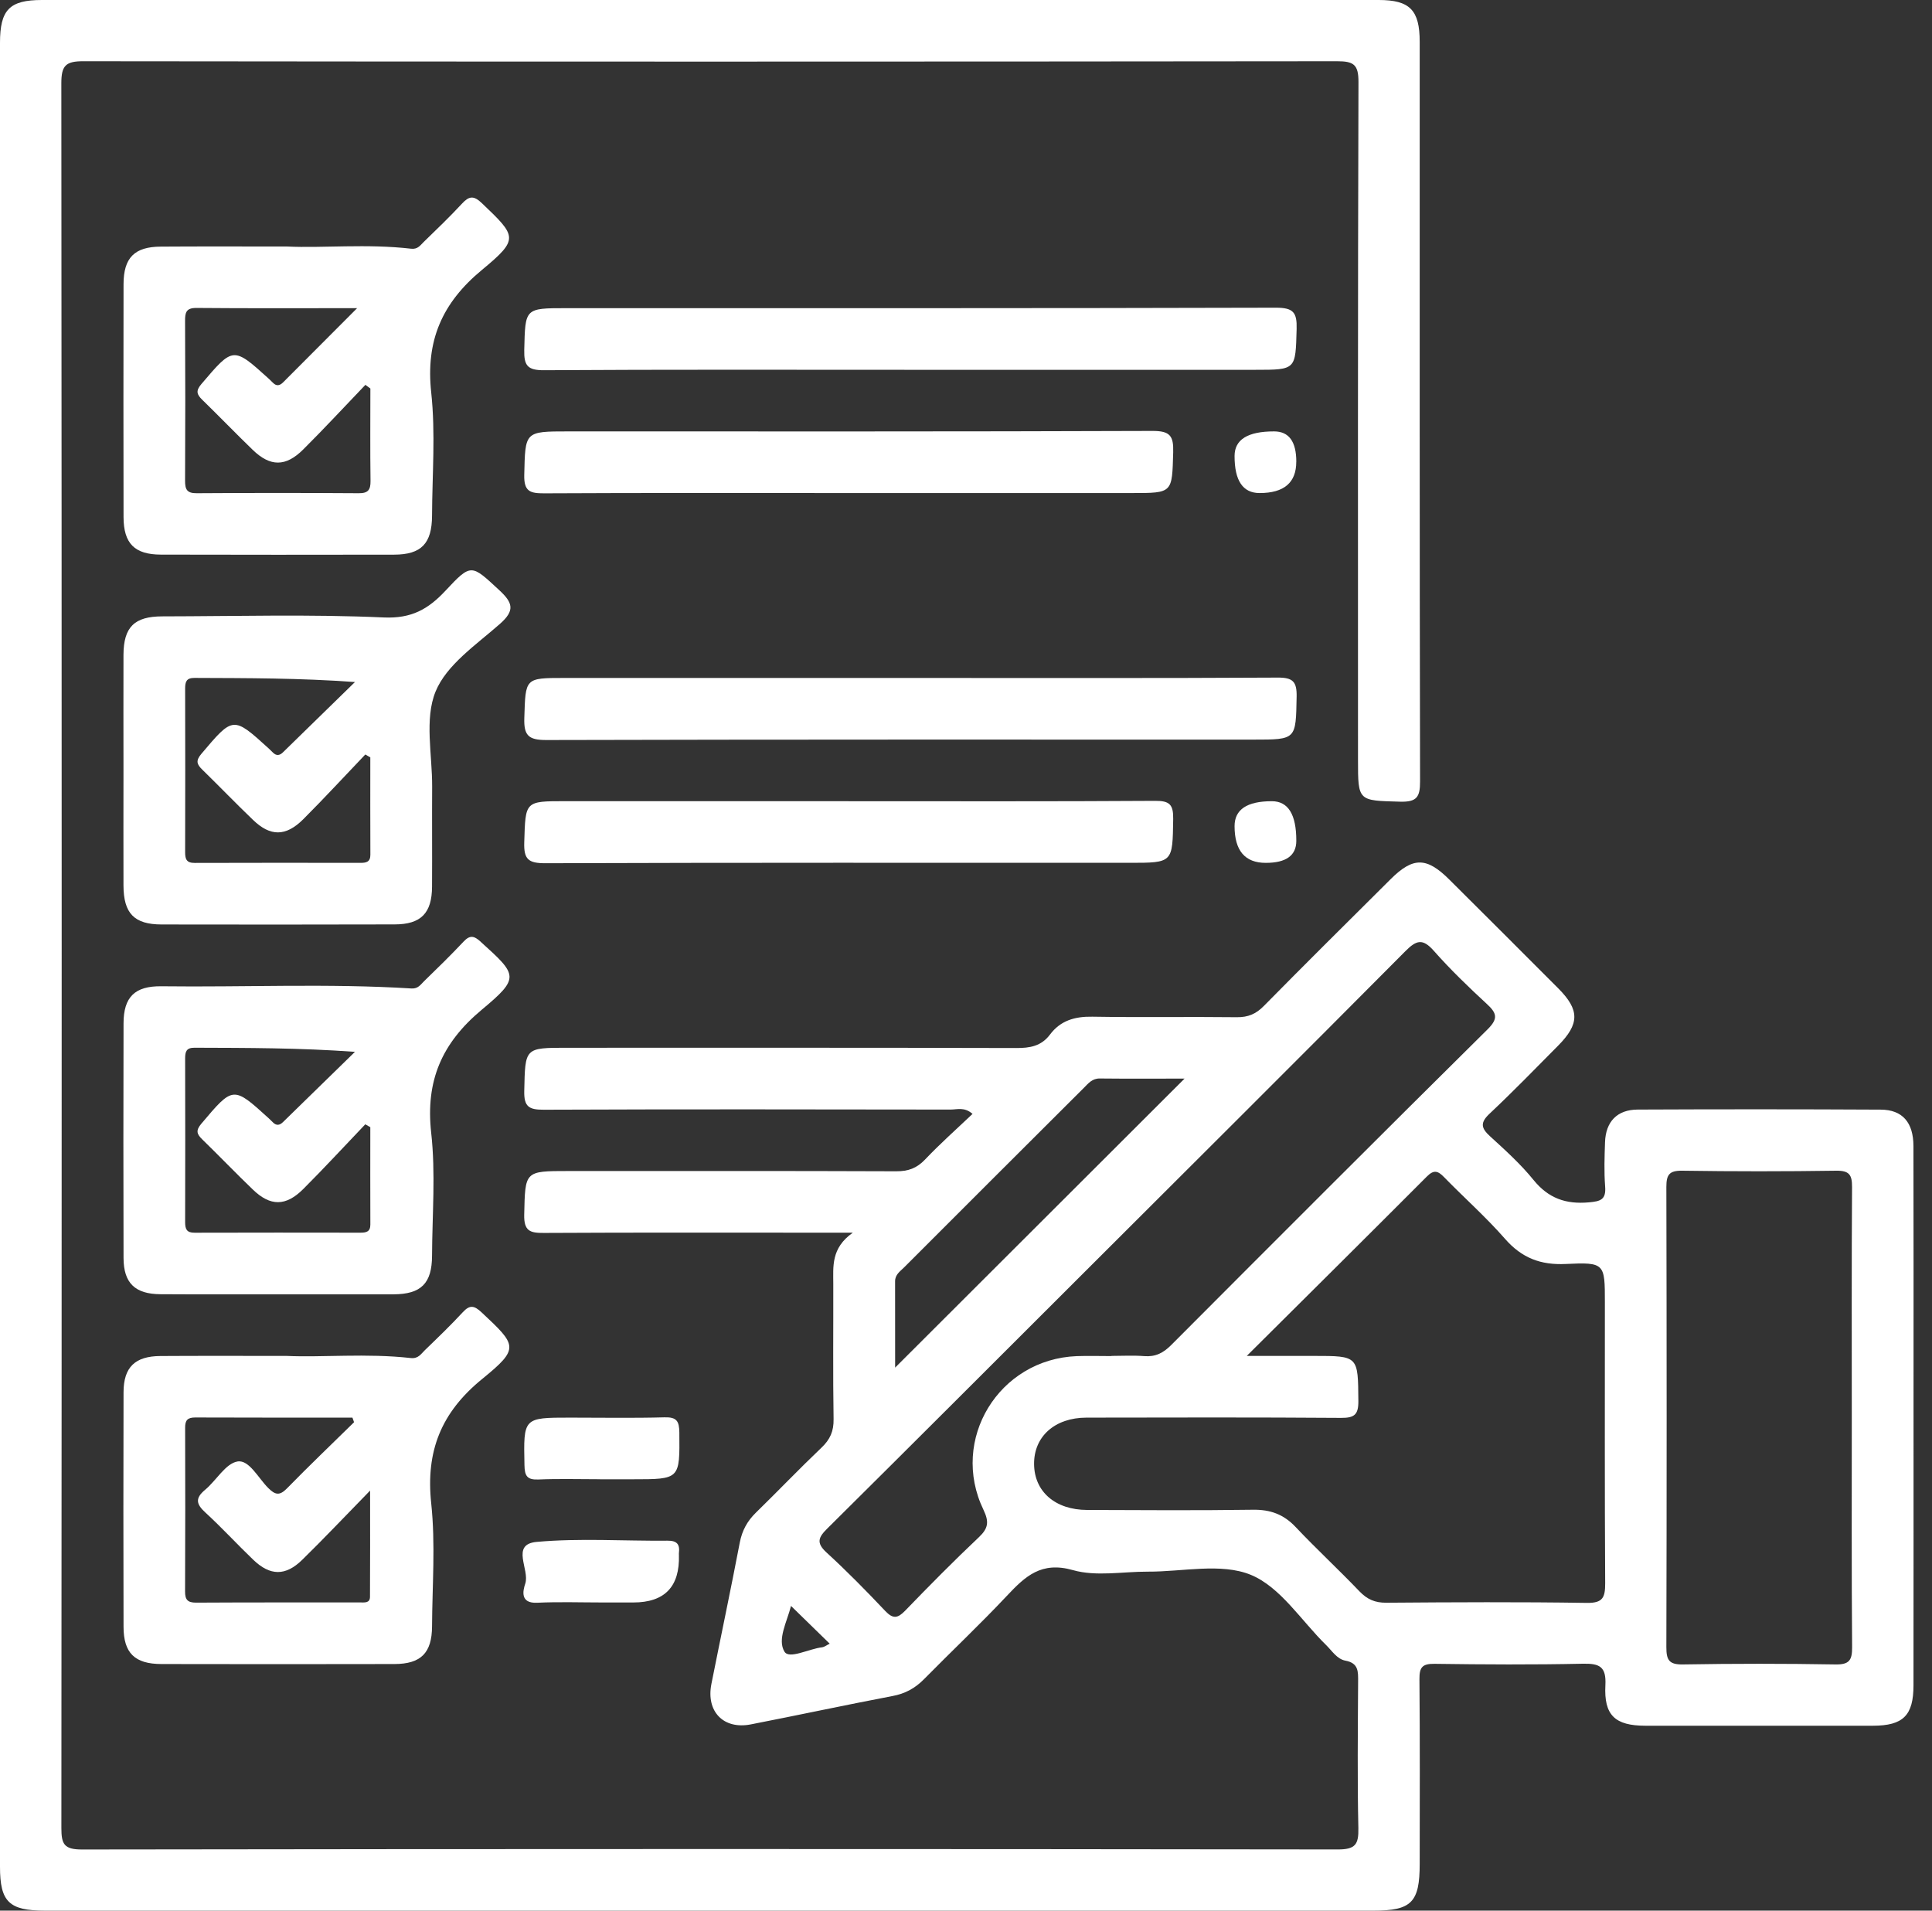 <?xml version="1.0" encoding="UTF-8"?> <svg xmlns="http://www.w3.org/2000/svg" width="91" height="90" viewBox="0 0 91 90" fill="none"><rect x="0" y="0" width="91" height="90" fill="#333333" stroke="none"/> <path d="M90.126 53.983C90.123 52.872 89.609 52.274 88.584 52.269C84.768 52.249 80.952 52.249 77.136 52.266C76.17 52.271 75.633 52.834 75.599 53.801C75.575 54.496 75.551 55.195 75.604 55.886C75.655 56.508 75.393 56.589 74.835 56.637C73.754 56.734 72.931 56.445 72.232 55.583C71.625 54.833 70.897 54.176 70.183 53.524C69.754 53.134 69.712 52.88 70.166 52.455C71.268 51.42 72.322 50.332 73.388 49.258C74.402 48.233 74.41 47.576 73.4 46.56C71.691 44.846 69.977 43.135 68.261 41.428C67.192 40.364 66.554 40.364 65.498 41.416C63.503 43.401 61.502 45.382 59.529 47.386C59.16 47.762 58.791 47.92 58.261 47.915C55.992 47.888 53.719 47.929 51.45 47.891C50.627 47.876 49.95 48.073 49.457 48.732C49.047 49.277 48.517 49.37 47.871 49.367C40.817 49.348 33.76 49.355 26.706 49.355C24.7 49.355 24.739 49.355 24.693 51.391C24.676 52.13 24.914 52.276 25.604 52.273C31.995 52.247 38.385 52.257 44.774 52.266C45.082 52.266 45.427 52.133 45.808 52.47C45.043 53.197 44.274 53.878 43.568 54.623C43.179 55.03 42.779 55.175 42.218 55.173C37.071 55.153 31.922 55.161 26.774 55.161C24.698 55.161 24.739 55.163 24.691 57.219C24.674 57.997 24.972 58.082 25.625 58.077C30.048 58.053 34.469 58.065 38.892 58.065H40.169C39.132 58.799 39.249 59.662 39.249 60.499C39.254 62.617 39.229 64.734 39.263 66.85C39.273 67.417 39.098 67.807 38.695 68.19C37.644 69.191 36.639 70.243 35.6 71.257C35.197 71.652 34.955 72.093 34.845 72.66C34.42 74.883 33.95 77.099 33.508 79.322C33.25 80.621 34.078 81.479 35.365 81.227C37.591 80.793 39.81 80.316 42.038 79.891C42.635 79.78 43.101 79.525 43.521 79.099C44.815 77.785 46.16 76.517 47.425 75.172C48.289 74.253 49.044 73.535 50.537 73.96C51.632 74.272 52.882 74.028 54.064 74.032C55.698 74.04 57.516 73.608 58.917 74.183C60.315 74.76 61.296 76.35 62.464 77.492C62.743 77.766 62.976 78.151 63.369 78.224C63.998 78.34 63.971 78.747 63.969 79.22C63.957 81.518 63.93 83.816 63.981 86.114C63.998 86.885 63.838 87.12 63.007 87.118C43.291 87.091 23.576 87.091 3.86 87.12C3.022 87.12 2.891 86.871 2.891 86.112C2.911 58.712 2.911 31.312 2.889 3.915C2.889 3.081 3.105 2.882 3.928 2.885C23.61 2.909 43.296 2.906 62.981 2.885C63.758 2.885 63.988 3.037 63.986 3.862C63.952 14.506 63.964 25.15 63.964 35.797C63.964 37.751 63.964 37.709 65.954 37.763C66.726 37.782 66.889 37.552 66.887 36.81C66.862 25.196 66.872 13.585 66.87 1.971C66.87 0.475 66.406 0 64.937 0H1.976C0.447 0 0 0.458 0 2.019V87.935C0 89.585 0.427 90 2.112 90H64.709C66.484 90 66.87 89.607 66.87 87.799C66.872 84.897 66.884 81.993 66.858 79.091C66.853 78.541 66.991 78.367 67.564 78.374C69.894 78.406 72.227 78.42 74.558 78.369C75.347 78.352 75.662 78.51 75.616 79.382C75.541 80.805 76.077 81.288 77.498 81.29C81.071 81.293 84.647 81.293 88.22 81.29C89.643 81.288 90.128 80.805 90.128 79.385C90.133 74.91 90.13 70.433 90.13 65.958C90.13 61.965 90.135 57.975 90.126 53.983V53.983ZM42.584 59.701C45.405 56.877 48.228 54.058 51.054 51.241C51.263 51.032 51.443 50.797 51.804 50.802C53.154 50.817 54.501 50.807 55.795 50.807C51.246 55.35 46.711 59.878 42.162 64.421C42.162 63.112 42.164 61.735 42.16 60.36C42.157 60.038 42.4 59.885 42.584 59.701V59.701ZM38.72 77.596C38.101 77.666 37.173 78.17 36.95 77.802C36.603 77.23 37.064 76.406 37.258 75.647C37.899 76.272 38.474 76.832 39.081 77.426C38.928 77.499 38.829 77.581 38.72 77.596V77.596ZM46.323 71.119C46.595 71.688 46.551 71.991 46.104 72.413C44.917 73.533 43.769 74.697 42.635 75.87C42.283 76.234 42.062 76.27 41.696 75.884C40.803 74.939 39.89 74.008 38.931 73.131C38.431 72.672 38.547 72.415 38.972 71.996C42.987 68.013 46.986 64.011 50.989 60.014C56.062 54.95 61.143 49.891 66.195 44.805C66.714 44.284 67.008 44.194 67.53 44.783C68.309 45.665 69.161 46.487 70.028 47.287C70.501 47.721 70.581 47.978 70.067 48.487C65.078 53.425 60.119 58.39 55.164 63.359C54.79 63.732 54.426 63.921 53.897 63.88C53.385 63.839 52.867 63.87 52.353 63.87V63.878C51.809 63.878 51.263 63.861 50.719 63.88C47.049 64.021 44.728 67.81 46.323 71.119V71.119ZM74.74 75.504C71.591 75.455 68.443 75.472 65.294 75.496C64.765 75.499 64.396 75.339 64.034 74.961C63.051 73.933 62.005 72.966 61.029 71.933C60.466 71.334 59.837 71.104 59.019 71.116C56.414 71.153 53.812 71.136 51.207 71.126C49.702 71.123 48.716 70.26 48.707 68.966C48.694 67.669 49.68 66.779 51.175 66.777C55.171 66.77 59.167 66.76 63.163 66.789C63.782 66.792 63.986 66.651 63.981 65.999C63.964 63.87 63.99 63.87 61.883 63.87H58.725C61.687 60.925 64.457 58.176 67.212 55.415C67.54 55.086 67.734 55.156 68.018 55.449C68.967 56.424 69.992 57.33 70.887 58.353C71.674 59.253 72.56 59.597 73.752 59.539C75.589 59.451 75.592 59.517 75.592 61.34C75.592 65.752 75.58 70.166 75.606 74.58C75.606 75.242 75.504 75.516 74.74 75.504V75.504ZM86.448 78.403C84.057 78.362 81.666 78.362 79.275 78.403C78.619 78.415 78.486 78.202 78.488 77.586C78.507 70.365 78.505 63.141 78.488 55.917C78.488 55.347 78.612 55.139 79.228 55.146C81.651 55.182 84.071 55.182 86.492 55.146C87.108 55.139 87.237 55.345 87.234 55.917C87.21 59.544 87.222 63.17 87.222 66.796C87.222 70.423 87.208 73.989 87.237 77.586C87.242 78.202 87.106 78.415 86.448 78.403Z" fill="white"></path> <path d="M22.695 9.568C22.307 9.197 22.091 9.234 21.756 9.597C21.18 10.218 20.569 10.804 19.962 11.393C19.799 11.551 19.68 11.752 19.365 11.716C17.287 11.473 15.199 11.694 13.519 11.612C11.269 11.612 9.424 11.604 7.579 11.617C6.336 11.621 5.821 12.138 5.819 13.386C5.812 17.042 5.812 20.697 5.819 24.353C5.821 25.601 6.338 26.122 7.579 26.125C11.24 26.134 14.9 26.134 18.561 26.127C19.845 26.125 20.345 25.604 20.35 24.287C20.358 22.355 20.518 20.404 20.311 18.491C20.047 16.053 20.814 14.273 22.705 12.71C24.463 11.253 24.341 11.139 22.695 9.568ZM16.896 23.233C14.352 23.216 11.808 23.216 9.264 23.233C8.805 23.238 8.715 23.051 8.717 22.644C8.73 20.135 8.73 17.623 8.717 15.114C8.715 14.724 8.766 14.504 9.247 14.506C11.694 14.528 14.141 14.516 16.821 14.516C15.561 15.779 14.444 16.896 13.33 18.016C13.177 18.166 13.026 18.2 12.861 18.035C12.798 17.973 12.733 17.907 12.667 17.846C10.977 16.317 10.987 16.326 9.485 18.091C9.215 18.409 9.264 18.576 9.526 18.831C10.327 19.611 11.104 20.418 11.91 21.197C12.733 21.989 13.456 21.994 14.279 21.175C15.279 20.181 16.235 19.146 17.211 18.128C17.289 18.186 17.367 18.244 17.445 18.3C17.445 19.752 17.432 21.201 17.452 22.653C17.457 23.07 17.343 23.238 16.896 23.233Z" fill="white"></path> <path d="M23.511 27.795C22.203 26.585 22.2 26.517 20.984 27.824C20.173 28.692 19.389 29.143 18.076 29.085C14.602 28.929 11.118 29.029 7.64 29.034C6.329 29.036 5.824 29.538 5.816 30.837C5.809 32.648 5.816 34.461 5.816 36.275C5.816 38.088 5.809 39.898 5.816 41.712C5.821 43.026 6.321 43.544 7.608 43.547C11.269 43.554 14.93 43.554 18.59 43.544C19.828 43.542 20.343 43.016 20.35 41.767C20.36 40.197 20.345 38.626 20.355 37.055C20.362 35.547 19.986 33.877 20.515 32.578C21.032 31.312 22.436 30.369 23.543 29.392C24.271 28.753 24.154 28.389 23.511 27.795ZM16.981 40.645C14.376 40.643 11.771 40.638 9.167 40.648C8.788 40.65 8.72 40.471 8.72 40.148C8.727 37.579 8.727 35.007 8.72 32.437C8.72 32.117 8.778 31.93 9.162 31.933C11.638 31.943 14.114 31.938 16.719 32.127C15.587 33.23 14.456 34.335 13.325 35.441C13.17 35.591 13.019 35.613 12.856 35.45C12.793 35.387 12.728 35.324 12.662 35.261C10.975 33.727 10.985 33.736 9.482 35.513C9.208 35.838 9.273 36.005 9.528 36.253C10.329 37.036 11.106 37.843 11.915 38.619C12.735 39.411 13.461 39.411 14.284 38.59C15.279 37.596 16.233 36.558 17.207 35.54C17.284 35.586 17.364 35.632 17.442 35.676C17.442 37.205 17.437 38.733 17.445 40.26C17.447 40.602 17.253 40.645 16.981 40.645Z" fill="white"></path> <path d="M22.642 44.361C22.326 44.075 22.134 44.036 21.833 44.356C21.234 44.994 20.605 45.607 19.976 46.218C19.814 46.376 19.695 46.579 19.387 46.562C15.459 46.318 11.528 46.507 7.601 46.458C6.346 46.441 5.821 46.97 5.819 48.203C5.809 51.891 5.809 55.575 5.819 59.262C5.824 60.438 6.36 60.957 7.557 60.964C9.402 60.976 11.249 60.969 13.094 60.969C14.939 60.969 16.726 60.974 18.539 60.969C19.838 60.962 20.345 60.453 20.35 59.151C20.358 57.216 20.523 55.265 20.309 53.355C20.04 50.911 20.807 49.137 22.688 47.566C24.499 46.056 24.385 45.937 22.642 44.364V44.361ZM16.981 58.065C14.376 58.062 11.771 58.058 9.166 58.067C8.788 58.07 8.72 57.89 8.72 57.568C8.727 54.998 8.727 52.426 8.72 49.857C8.72 49.537 8.778 49.35 9.162 49.353C11.638 49.362 14.114 49.357 16.719 49.547C15.587 50.652 14.456 51.755 13.325 52.86C13.169 53.011 13.017 53.032 12.856 52.87C12.793 52.807 12.728 52.742 12.662 52.681C10.975 51.146 10.985 51.156 9.482 52.933C9.208 53.258 9.273 53.425 9.528 53.672C10.332 54.455 11.106 55.263 11.914 56.038C12.735 56.828 13.461 56.831 14.284 56.009C15.279 55.015 16.233 53.978 17.206 52.96C17.284 53.006 17.364 53.052 17.442 53.095C17.442 54.625 17.437 56.152 17.444 57.679C17.447 58.021 17.253 58.065 16.981 58.065Z" fill="white"></path> <path d="M22.676 61.812C22.338 61.497 22.13 61.454 21.802 61.807C21.229 62.428 20.617 63.015 20.008 63.604C19.828 63.778 19.702 64.011 19.343 63.97C17.265 63.737 15.177 63.948 13.497 63.87C11.247 63.87 9.402 63.863 7.557 63.875C6.36 63.883 5.824 64.399 5.819 65.577C5.809 69.262 5.809 72.949 5.819 76.633C5.821 77.867 6.348 78.381 7.601 78.384C11.261 78.391 14.922 78.393 18.583 78.384C19.826 78.381 20.343 77.86 20.35 76.614C20.36 74.682 20.515 72.731 20.311 70.818C20.049 68.355 20.775 66.532 22.72 64.949C24.482 63.512 24.356 63.381 22.676 61.812ZM17.427 75.215C17.427 75.53 17.155 75.48 16.954 75.482C14.381 75.484 11.805 75.477 9.232 75.492C8.829 75.492 8.715 75.346 8.717 74.961C8.729 72.391 8.727 69.822 8.72 67.25C8.717 66.908 8.831 66.77 9.188 66.77C11.659 66.779 14.128 66.777 16.6 66.777C16.626 66.85 16.651 66.92 16.677 66.993C15.619 68.033 14.546 69.056 13.512 70.115C13.162 70.471 12.958 70.413 12.635 70.093C12.169 69.63 11.735 68.755 11.191 68.842C10.625 68.934 10.191 69.737 9.659 70.178C9.186 70.573 9.237 70.847 9.671 71.245C10.451 71.96 11.167 72.743 11.931 73.475C12.725 74.236 13.449 74.246 14.235 73.475C15.252 72.481 16.228 71.446 17.432 70.214C17.432 72.064 17.437 73.64 17.427 75.215Z" fill="white"></path> <path d="M42.878 17.42C37.127 17.42 31.376 17.403 25.625 17.439C24.851 17.444 24.676 17.223 24.693 16.484C24.742 14.518 24.705 14.516 26.679 14.516C37.819 14.516 48.957 14.525 60.097 14.494C60.925 14.494 61.094 14.722 61.073 15.497C61.019 17.417 61.058 17.42 59.131 17.42C53.712 17.42 48.294 17.42 42.876 17.42H42.878Z" fill="white"></path> <path d="M42.929 31.935C48.68 31.935 54.431 31.95 60.182 31.918C60.905 31.913 61.087 32.117 61.073 32.82C61.034 34.839 61.065 34.839 59.05 34.839C47.942 34.839 36.833 34.83 25.725 34.859C24.887 34.859 24.669 34.638 24.696 33.819C24.756 31.938 24.713 31.935 26.584 31.935C32.032 31.935 37.482 31.935 42.929 31.935Z" fill="white"></path> <path d="M39.88 23.225C35.129 23.225 30.376 23.213 25.625 23.238C24.968 23.24 24.676 23.15 24.693 22.377C24.742 20.321 24.701 20.321 26.774 20.321C35.945 20.321 45.116 20.333 54.285 20.299C55.115 20.297 55.281 20.535 55.259 21.305C55.205 23.225 55.244 23.225 53.317 23.225C48.838 23.225 44.359 23.225 39.878 23.225H39.88Z" fill="white"></path> <path d="M39.97 37.741C44.781 37.741 49.595 37.755 54.407 37.724C55.086 37.719 55.268 37.894 55.259 38.572C55.227 40.643 55.259 40.643 53.195 40.643C44.024 40.643 34.852 40.63 25.684 40.662C24.883 40.664 24.666 40.475 24.693 39.673C24.754 37.741 24.71 37.739 26.623 37.739C31.073 37.739 35.523 37.739 39.97 37.739V37.741Z" fill="white"></path> <path d="M28.257 69.679C27.291 69.679 26.322 69.65 25.356 69.691C24.824 69.713 24.713 69.519 24.703 69.019C24.657 66.777 24.642 66.777 26.854 66.777C28.334 66.777 29.815 66.804 31.296 66.763C31.874 66.746 31.993 66.942 31.998 67.482C32.017 69.681 32.037 69.681 29.801 69.681C29.286 69.681 28.774 69.681 28.259 69.681L28.257 69.679Z" fill="white"></path> <path d="M28.383 75.484C27.356 75.484 26.327 75.448 25.3 75.497C24.497 75.535 24.625 74.942 24.739 74.6C24.965 73.936 24.033 72.745 25.276 72.631C27.315 72.447 29.381 72.593 31.437 72.573C31.893 72.568 32.029 72.75 31.978 73.16C31.973 73.189 31.978 73.22 31.978 73.249C32.023 74.74 31.307 75.484 29.83 75.484C29.347 75.484 28.864 75.484 28.378 75.484H28.383Z" fill="white"></path> <path d="M61.056 21.752C61.056 22.734 60.48 23.225 59.33 23.225C58.541 23.225 58.148 22.643 58.15 21.478C58.15 20.705 58.77 20.32 60.012 20.321C60.709 20.321 61.058 20.798 61.058 21.752H61.056Z" fill="white"></path> <path d="M59.618 40.645C58.639 40.645 58.15 40.068 58.15 38.914C58.15 38.132 58.735 37.741 59.905 37.741C60.675 37.741 61.06 38.363 61.058 39.608C61.058 40.299 60.579 40.645 59.621 40.645H59.618Z" fill="white"></path> </svg> 